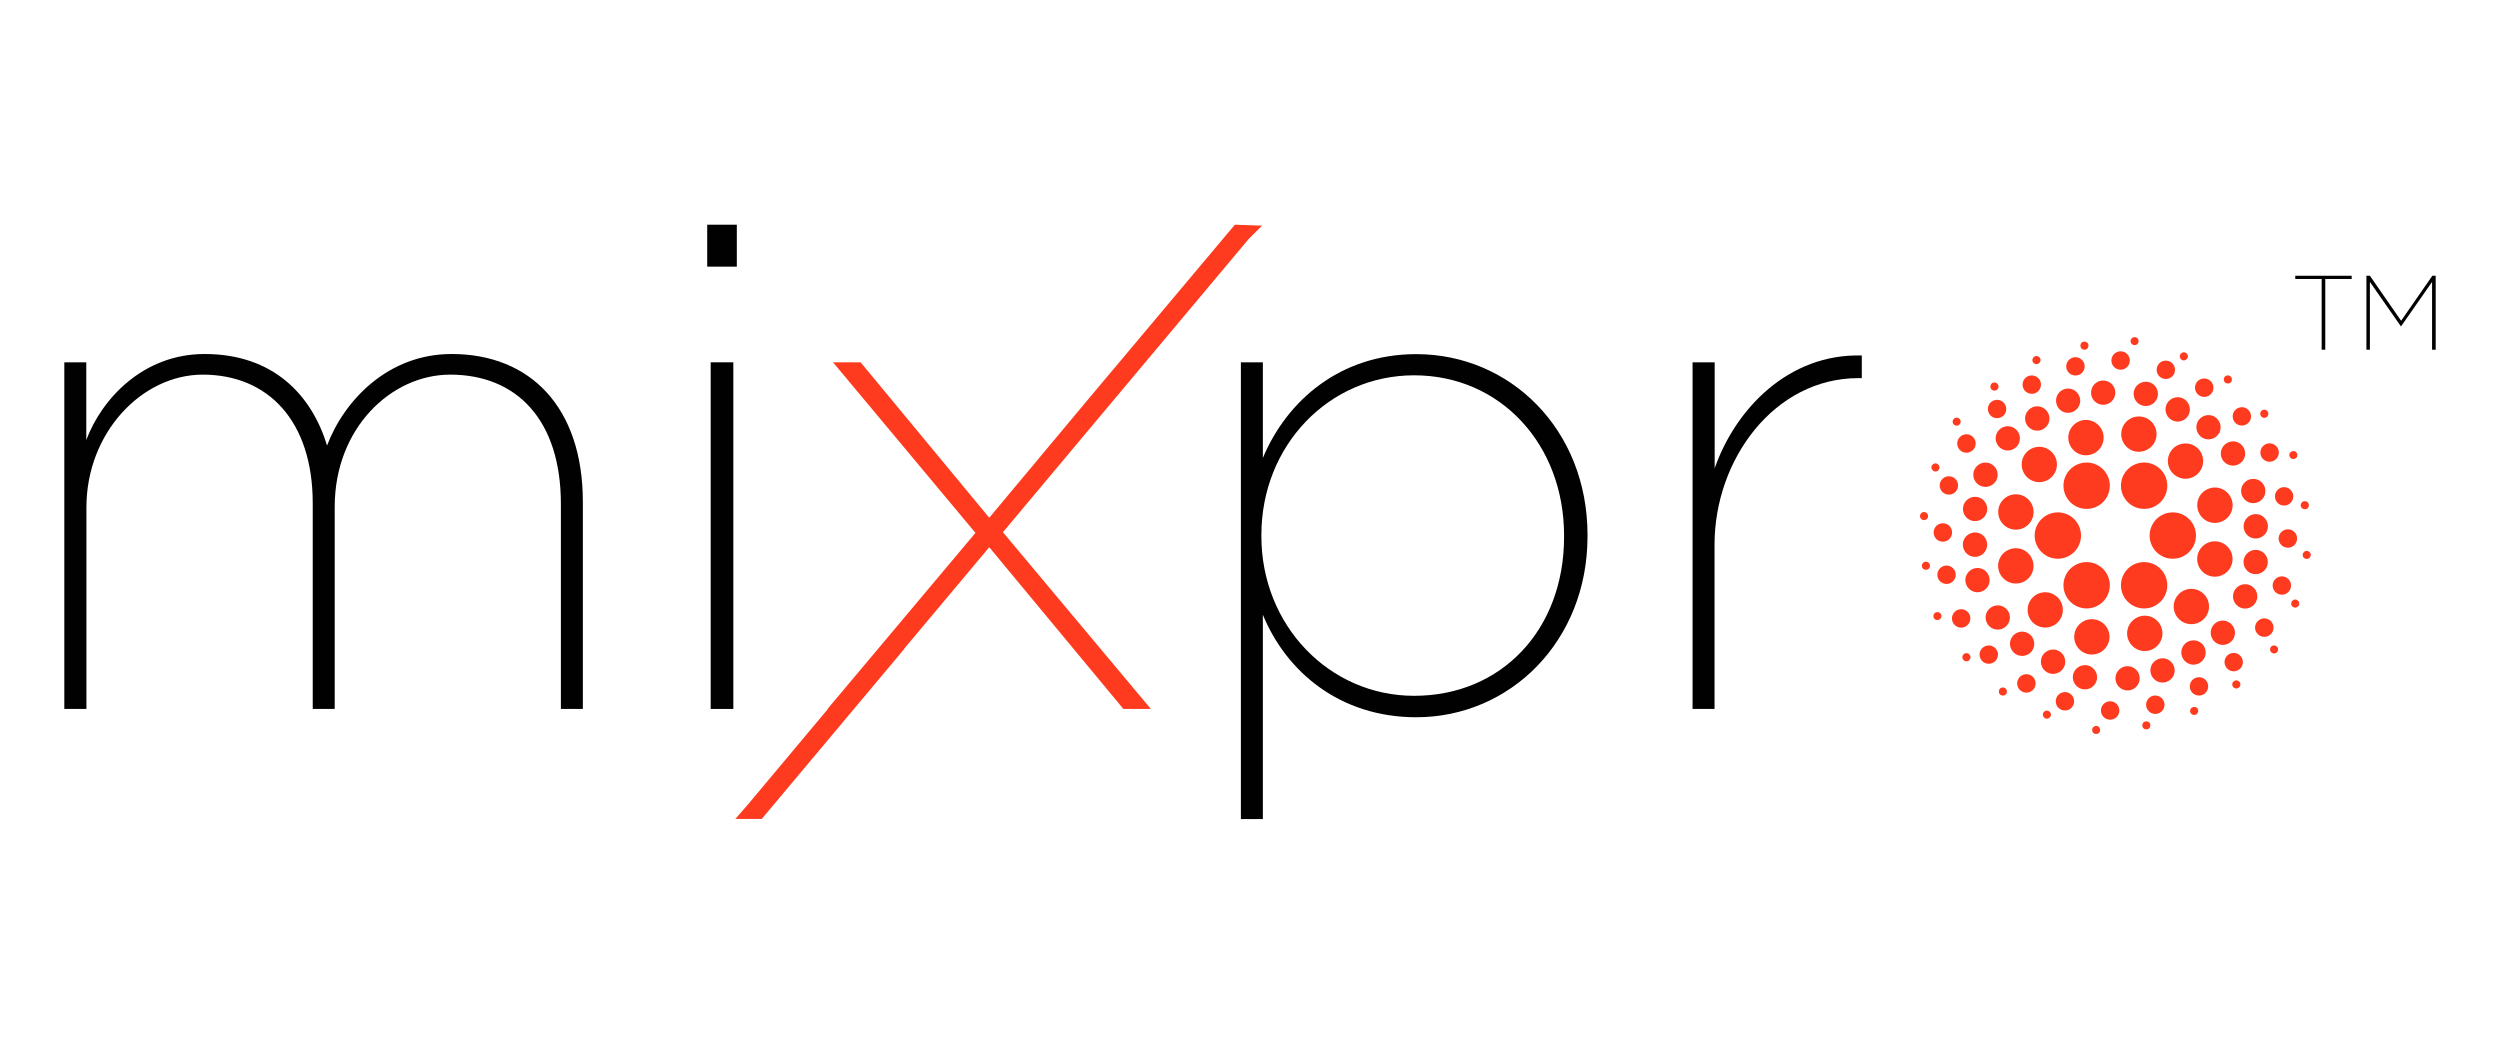 <?xml version="1.0" encoding="utf-8"?>
<!-- Generator: Adobe Illustrator 25.0.0, SVG Export Plug-In . SVG Version: 6.00 Build 0)  -->
<svg version="1.1" id="Layer_1" xmlns="http://www.w3.org/2000/svg" xmlns:xlink="http://www.w3.org/1999/xlink" x="0px" y="0px"
	 viewBox="0 0 186.58 77.89" style="enable-background:new 0 0 186.58 77.89;" xml:space="preserve">
<style type="text/css">
	.st0{fill:#010101;}
	.st1{fill:#FE3B1F;}
</style>
<g>
	<g>
		<path class="st0" d="M4.8,27.04h1.64v5.8c1.13-3.03,4.21-6.42,8.83-6.42c5.19,0,8.01,3.13,9.14,6.83
			c1.28-3.39,4.57-6.83,9.29-6.83c5.9,0,9.8,4,9.8,11.04v15.45h-1.64v-15.3c0-6.26-3.29-9.65-8.26-9.65c-4.41,0-8.62,4-8.62,9.86
			v15.09h-1.64V37.56c0-6.16-3.34-9.6-8.21-9.6c-4.52,0-8.68,4.31-8.68,9.91v15.04H4.8V27.04z"/>
		<path class="st0" d="M52.78,16.77h2.21v3.13h-2.21V16.77z M53.04,27.04h1.69v25.87h-1.69V27.04z"/>
		<polygon class="st1" points="83.07,29.91 93.18,17.85 94.19,16.84 92.16,16.77 83.53,27.04 83.53,27.04 81.9,28.98 81.12,29.91 
			81.12,29.91 73.83,38.64 64.23,27.04 62.17,27.04 72.8,39.77 61.76,52.91 61.79,52.91 55.82,60.04 54.88,61.12 56.85,61.12 
			67.48,48.44 67.46,48.44 73.83,40.84 83.84,52.91 85.89,52.91 74.85,39.72 83.07,29.91 		"/>
		<path class="st0" d="M92.61,27.04h1.64v7.14c1.8-4.31,5.8-7.75,11.45-7.75c6.98,0,12.78,5.59,12.78,13.5v0.1
			c0,7.85-5.8,13.5-12.78,13.5c-5.7,0-9.7-3.39-11.45-7.65v15.25h-1.64V27.04z M116.73,40.07v-0.1c0-6.83-4.77-11.96-11.19-11.96
			c-6.36,0-11.4,5.24-11.4,11.91v0.1c0,6.67,5.08,11.91,11.4,11.91C112.06,51.93,116.73,47,116.73,40.07z"/>
		<path class="st0" d="M126.33,27.04h1.64v7.91c1.54-4.41,5.49-8.57,10.98-8.42v1.69c-0.05,0-0.2,0-0.26,0
			c-6.26,0-10.73,6.06-10.73,12.42v12.27h-1.64V27.04z"/>
		<g>
			<g>
				<circle class="st1" cx="155.73" cy="36.25" r="1.73"/>
				<path class="st1" d="M156.82,32c-0.36-0.63-1.17-0.85-1.8-0.48s-0.85,1.17-0.48,1.8c0.36,0.63,1.17,0.85,1.8,0.48
					C156.97,33.44,157.19,32.63,156.82,32z"/>
				<path class="st1" d="M157.42,30.09c0.43-0.25,0.58-0.81,0.33-1.24c-0.25-0.43-0.81-0.58-1.24-0.33
					c-0.43,0.25-0.58,0.81-0.33,1.24S156.98,30.34,157.42,30.09z"/>
				<path class="st1" d="M158.61,27.5c0.33-0.19,0.44-0.61,0.25-0.94c-0.19-0.33-0.61-0.44-0.94-0.25
					c-0.33,0.19-0.44,0.61-0.25,0.94C157.86,27.58,158.28,27.69,158.61,27.5z"/>
				<path class="st1" d="M159.46,25.72c0.15-0.08,0.19-0.27,0.11-0.41c-0.08-0.15-0.27-0.19-0.41-0.11
					c-0.15,0.08-0.19,0.27-0.11,0.41C159.13,25.75,159.32,25.8,159.46,25.72z"/>
				<path class="st1" d="M151.42,35.73c0.59,0.43,1.41,0.3,1.84-0.29c0.43-0.59,0.3-1.41-0.29-1.84c-0.59-0.43-1.41-0.3-1.84,0.29
					C150.71,34.48,150.84,35.3,151.42,35.73z"/>
				<path class="st1" d="M152.78,31.77c0.3-0.4,0.21-0.97-0.2-1.27c-0.4-0.3-0.97-0.21-1.27,0.2c-0.3,0.4-0.21,0.97,0.2,1.27
					S152.48,32.17,152.78,31.77z"/>
				<path class="st1" d="M152.19,29.11c0.22-0.31,0.16-0.74-0.15-0.96c-0.31-0.22-0.74-0.16-0.96,0.15
					c-0.22,0.31-0.16,0.74,0.15,0.96C151.54,29.48,151.97,29.42,152.19,29.11z"/>
				<path class="st1" d="M152.23,27.05c0.1-0.14,0.07-0.33-0.07-0.42c-0.14-0.1-0.33-0.07-0.42,0.07c-0.1,0.14-0.07,0.33,0.07,0.42
					C151.94,27.22,152.13,27.19,152.23,27.05z"/>
				<path class="st1" d="M153.68,30.52c0.34,0.37,0.91,0.39,1.28,0.05c0.37-0.34,0.39-0.91,0.05-1.28
					c-0.34-0.37-0.91-0.39-1.28-0.05C153.37,29.57,153.35,30.15,153.68,30.52z"/>
				<path class="st1" d="M155.36,27.85c0.28-0.26,0.3-0.69,0.04-0.97c-0.26-0.28-0.69-0.3-0.97-0.04c-0.28,0.26-0.3,0.69-0.04,0.97
					C154.65,28.08,155.08,28.1,155.36,27.85z"/>
				<path class="st1" d="M155.77,26.02c0.12-0.11,0.13-0.31,0.02-0.43c-0.11-0.12-0.31-0.13-0.43-0.02
					c-0.12,0.11-0.13,0.31-0.02,0.43C155.45,26.13,155.64,26.14,155.77,26.02z"/>
				<path class="st1" d="M150.71,32.99c0.15-0.48-0.12-0.99-0.59-1.14c-0.48-0.15-0.99,0.12-1.14,0.59
					c-0.15,0.48,0.12,0.99,0.59,1.14C150.05,33.73,150.56,33.47,150.71,32.99z"/>
				<path class="st1" d="M149.7,30.73c0.11-0.36-0.09-0.75-0.45-0.86c-0.36-0.11-0.75,0.09-0.86,0.45
					c-0.11,0.36,0.09,0.75,0.45,0.86C149.2,31.29,149.59,31.09,149.7,30.73z"/>
				<path class="st1" d="M149.14,28.94c0.05-0.16-0.04-0.33-0.2-0.38c-0.16-0.05-0.33,0.04-0.38,0.2s0.04,0.33,0.2,0.38
					C148.92,29.19,149.09,29.1,149.14,28.94z"/>
				<circle class="st1" cx="153.58" cy="39.97" r="1.73"/>
				<path class="st1" d="M150.45,36.89c-0.73,0-1.32,0.59-1.32,1.32s0.59,1.32,1.32,1.32s1.32-0.59,1.32-1.32
					S151.18,36.89,150.45,36.89z"/>
				<path class="st1" d="M149.09,35.43c0-0.5-0.41-0.91-0.91-0.91c-0.5,0-0.91,0.41-0.91,0.91c0,0.5,0.41,0.91,0.91,0.91
					C148.69,36.33,149.09,35.93,149.09,35.43z"/>
				<path class="st1" d="M147.45,33.1c0-0.38-0.31-0.69-0.69-0.69c-0.38,0-0.69,0.31-0.69,0.69c0,0.38,0.31,0.69,0.69,0.69
					C147.14,33.78,147.45,33.48,147.45,33.1z"/>
				<path class="st1" d="M146.33,31.47c0-0.17-0.14-0.3-0.3-0.3c-0.17,0-0.3,0.14-0.3,0.3c0,0.17,0.14,0.3,0.3,0.3
					C146.19,31.77,146.33,31.64,146.33,31.47z"/>
				<path class="st1" d="M150.98,43.44c0.67-0.29,0.97-1.07,0.67-1.74c-0.29-0.67-1.07-0.97-1.74-0.67
					c-0.67,0.29-0.97,1.07-0.67,1.74C149.54,43.43,150.31,43.73,150.98,43.44z"/>
				<path class="st1" d="M148.23,40.28c-0.2-0.46-0.74-0.67-1.2-0.46c-0.46,0.2-0.67,0.74-0.46,1.2c0.2,0.46,0.74,0.67,1.2,0.46
					S148.43,40.74,148.23,40.28z"/>
				<path class="st1" d="M145.63,39.46c-0.15-0.35-0.56-0.5-0.91-0.35c-0.35,0.15-0.5,0.56-0.35,0.91c0.15,0.35,0.56,0.5,0.91,0.35
					C145.63,40.21,145.78,39.81,145.63,39.46z"/>
				<path class="st1" d="M143.87,38.39c-0.07-0.15-0.25-0.22-0.4-0.15s-0.22,0.25-0.15,0.4c0.07,0.15,0.25,0.22,0.4,0.15
					C143.87,38.73,143.94,38.55,143.87,38.39z"/>
				<path class="st1" d="M147.6,38.87c0.49-0.11,0.8-0.59,0.69-1.08c-0.11-0.49-0.59-0.8-1.08-0.69c-0.49,0.11-0.8,0.59-0.69,1.08
					C146.62,38.67,147.11,38.98,147.6,38.87z"/>
				<path class="st1" d="M146.12,36.08c-0.08-0.37-0.45-0.6-0.82-0.52c-0.37,0.08-0.6,0.45-0.52,0.82c0.08,0.37,0.45,0.6,0.82,0.52
					C145.97,36.82,146.2,36.45,146.12,36.08z"/>
				<path class="st1" d="M144.74,34.82c-0.04-0.16-0.2-0.27-0.36-0.23c-0.16,0.04-0.27,0.2-0.23,0.36c0.04,0.16,0.2,0.27,0.36,0.23
					C144.68,35.15,144.78,34.98,144.74,34.82z"/>
				<path class="st1" d="M148.25,42.68c-0.34-0.37-0.91-0.39-1.28-0.05c-0.37,0.34-0.39,0.91-0.05,1.28
					c0.34,0.37,0.91,0.39,1.28,0.05C148.57,43.62,148.59,43.05,148.25,42.68z"/>
				<path class="st1" d="M145.78,42.43c-0.26-0.28-0.69-0.3-0.97-0.04c-0.28,0.26-0.3,0.69-0.04,0.97c0.26,0.28,0.69,0.3,0.97,0.04
					S146.04,42.71,145.78,42.43z"/>
				<path class="st1" d="M143.96,42.02c-0.11-0.12-0.31-0.13-0.43-0.02c-0.12,0.11-0.13,0.31-0.02,0.43
					c0.11,0.12,0.31,0.13,0.43,0.02C144.07,42.34,144.07,42.15,143.96,42.02z"/>
				<circle class="st1" cx="155.73" cy="43.68" r="1.73"/>
				<path class="st1" d="M151.5,44.86c-0.36,0.63-0.15,1.44,0.48,1.8s1.44,0.15,1.8-0.48c0.36-0.63,0.15-1.44-0.48-1.8
					C152.67,44.01,151.86,44.23,151.5,44.86z"/>
				<path class="st1" d="M149.55,45.3c-0.43-0.25-0.99-0.1-1.24,0.33c-0.25,0.43-0.1,0.99,0.33,1.24c0.43,0.25,0.99,0.1,1.24-0.33
					C150.13,46.11,149.99,45.55,149.55,45.3z"/>
				<path class="st1" d="M146.71,45.56c-0.33-0.19-0.75-0.08-0.94,0.25c-0.19,0.33-0.08,0.75,0.25,0.94
					c0.33,0.19,0.75,0.08,0.94-0.25C147.15,46.17,147.04,45.75,146.71,45.56z"/>
				<path class="st1" d="M144.74,45.72c-0.15-0.08-0.33-0.03-0.41,0.11c-0.08,0.15-0.03,0.33,0.11,0.41
					c0.15,0.08,0.33,0.03,0.41-0.11C144.94,45.99,144.89,45.8,144.74,45.72z"/>
				<path class="st1" d="M157.43,47.67c0.08-0.72-0.45-1.38-1.17-1.45c-0.72-0.08-1.38,0.45-1.45,1.17
					c-0.08,0.72,0.45,1.38,1.17,1.45C156.7,48.92,157.35,48.39,157.43,47.67z"/>
				<path class="st1" d="M153.32,48.48c-0.5-0.05-0.95,0.31-1,0.81c-0.05,0.5,0.31,0.95,0.81,1c0.5,0.05,0.95-0.31,1-0.81
					S153.82,48.53,153.32,48.48z"/>
				<path class="st1" d="M151.31,50.32c-0.38-0.04-0.72,0.23-0.76,0.61c-0.04,0.38,0.23,0.72,0.61,0.76
					c0.38,0.04,0.72-0.23,0.76-0.61C151.96,50.7,151.69,50.36,151.31,50.32z"/>
				<path class="st1" d="M149.51,51.31c-0.17-0.02-0.32,0.1-0.33,0.27c-0.02,0.17,0.1,0.32,0.27,0.33c0.17,0.02,0.32-0.1,0.33-0.27
					C149.8,51.48,149.68,51.33,149.51,51.31z"/>
				<path class="st1" d="M151.78,48.32c0.15-0.48-0.12-0.99-0.59-1.14c-0.48-0.15-0.99,0.12-1.14,0.59
					c-0.15,0.48,0.12,0.99,0.59,1.14C151.13,49.06,151.63,48.8,151.78,48.32z"/>
				<path class="st1" d="M148.63,48.2c-0.36-0.11-0.75,0.09-0.86,0.45s0.09,0.75,0.45,0.86c0.36,0.11,0.75-0.09,0.86-0.45
					C149.2,48.7,148.99,48.32,148.63,48.2z"/>
				<path class="st1" d="M146.85,48.76c-0.16-0.05-0.33,0.04-0.38,0.2c-0.05,0.16,0.04,0.33,0.2,0.38c0.16,0.05,0.33-0.04,0.38-0.2
					C147.1,48.98,147.01,48.81,146.85,48.76z"/>
				<path class="st1" d="M155.41,49.66c-0.49,0.11-0.8,0.59-0.69,1.08c0.11,0.49,0.59,0.8,1.08,0.69c0.49-0.11,0.8-0.59,0.69-1.08
					C156.38,49.86,155.9,49.55,155.41,49.66z"/>
				<path class="st1" d="M153.96,51.67c-0.37,0.08-0.6,0.45-0.52,0.82s0.45,0.6,0.82,0.52c0.37-0.08,0.6-0.45,0.52-0.82
					S154.33,51.58,153.96,51.67z"/>
				<path class="st1" d="M152.7,53.04c-0.16,0.04-0.27,0.2-0.23,0.36c0.04,0.16,0.2,0.27,0.36,0.23c0.16-0.04,0.27-0.2,0.23-0.36
					C153.02,53.11,152.86,53.01,152.7,53.04z"/>
				<path class="st1" d="M158.93,47.93c0.36,0.63,1.17,0.85,1.8,0.48s0.85-1.17,0.48-1.8c-0.36-0.63-1.17-0.85-1.8-0.48
					S158.56,47.3,158.93,47.93z"/>
				<path class="st1" d="M158.33,49.84c-0.43,0.25-0.58,0.81-0.33,1.24c0.25,0.43,0.81,0.58,1.24,0.33
					c0.43-0.25,0.58-0.81,0.33-1.24C159.32,49.74,158.76,49.59,158.33,49.84z"/>
				<path class="st1" d="M157.14,52.43c-0.33,0.19-0.44,0.61-0.25,0.94c0.19,0.33,0.61,0.44,0.94,0.25
					c0.33-0.19,0.44-0.61,0.25-0.94C157.89,52.35,157.47,52.24,157.14,52.43z"/>
				<path class="st1" d="M156.29,54.22c-0.15,0.08-0.19,0.27-0.11,0.41c0.08,0.15,0.27,0.19,0.41,0.11
					c0.15-0.08,0.19-0.27,0.11-0.41C156.62,54.18,156.43,54.13,156.29,54.22z"/>
				<path class="st1" d="M164.32,44.2c-0.59-0.43-1.41-0.3-1.84,0.29c-0.43,0.59-0.3,1.41,0.29,1.84c0.59,0.43,1.41,0.3,1.84-0.29
					C165.04,45.46,164.91,44.63,164.32,44.2z"/>
				<path class="st1" d="M162.97,48.16c-0.3,0.4-0.21,0.97,0.2,1.27c0.4,0.3,0.97,0.21,1.27-0.2c0.3-0.4,0.21-0.97-0.2-1.27
					C163.83,47.67,163.26,47.76,162.97,48.16z"/>
				<path class="st1" d="M163.56,50.82c-0.22,0.31-0.16,0.74,0.15,0.96c0.31,0.22,0.74,0.16,0.96-0.15
					c0.22-0.31,0.16-0.74-0.15-0.96C164.21,50.45,163.78,50.52,163.56,50.82z"/>
				<path class="st1" d="M163.51,52.88c-0.1,0.14-0.07,0.33,0.07,0.42c0.14,0.1,0.33,0.07,0.42-0.07c0.1-0.14,0.07-0.33-0.07-0.42
					C163.8,52.72,163.61,52.75,163.51,52.88z"/>
				<path class="st1" d="M162.06,49.42c-0.34-0.37-0.91-0.39-1.28-0.05c-0.37,0.34-0.39,0.91-0.05,1.28
					c0.34,0.37,0.91,0.39,1.28,0.05C162.38,50.36,162.4,49.79,162.06,49.42z"/>
				<path class="st1" d="M160.39,52.09c-0.28,0.26-0.3,0.69-0.04,0.97c0.26,0.28,0.69,0.3,0.97,0.04c0.28-0.26,0.3-0.69,0.04-0.97
					C161.1,51.85,160.66,51.83,160.39,52.09z"/>
				<path class="st1" d="M159.98,53.91c-0.12,0.11-0.13,0.31-0.02,0.43c0.11,0.12,0.31,0.13,0.43,0.02
					c0.12-0.11,0.13-0.31,0.02-0.43C160.3,53.81,160.11,53.8,159.98,53.91z"/>
				<path class="st1" d="M165.03,46.95c-0.15,0.48,0.12,0.99,0.59,1.14c0.48,0.15,0.99-0.12,1.14-0.59
					c0.15-0.48-0.12-0.99-0.59-1.14C165.69,46.2,165.18,46.47,165.03,46.95z"/>
				<path class="st1" d="M166.05,49.21c-0.11,0.36,0.09,0.75,0.45,0.86s0.75-0.09,0.86-0.45c0.11-0.36-0.09-0.75-0.45-0.86
					S166.16,48.85,166.05,49.21z"/>
				<path class="st1" d="M166.61,50.99c-0.05,0.16,0.04,0.33,0.2,0.38c0.16,0.05,0.33-0.04,0.38-0.2c0.05-0.16-0.04-0.33-0.2-0.38
					C166.83,50.74,166.66,50.83,166.61,50.99z"/>
				<circle class="st1" cx="162.16" cy="39.97" r="1.73"/>
				<path class="st1" d="M165.3,43.04c0.73,0,1.32-0.59,1.32-1.32s-0.59-1.32-1.32-1.32s-1.32,0.59-1.32,1.32
					S164.57,43.04,165.3,43.04z"/>
				<path class="st1" d="M166.65,44.51c0,0.5,0.41,0.91,0.91,0.91c0.5,0,0.91-0.41,0.91-0.91c0-0.5-0.41-0.91-0.91-0.91
					C167.06,43.6,166.65,44.01,166.65,44.51z"/>
				<path class="st1" d="M168.3,46.84c0,0.38,0.31,0.69,0.69,0.69c0.38,0,0.69-0.31,0.69-0.69c0-0.38-0.31-0.69-0.69-0.69
					C168.61,46.15,168.3,46.46,168.3,46.84z"/>
				<path class="st1" d="M169.42,48.47c0,0.17,0.14,0.3,0.3,0.3c0.17,0,0.3-0.14,0.3-0.3c0-0.17-0.14-0.3-0.3-0.3
					C169.56,48.16,169.42,48.3,169.42,48.47z"/>
				<path class="st1" d="M164.77,36.5c-0.67,0.29-0.97,1.07-0.67,1.74c0.29,0.67,1.07,0.97,1.74,0.67c0.67-0.29,0.97-1.07,0.67-1.74
					C166.21,36.5,165.43,36.2,164.77,36.5z"/>
				<path class="st1" d="M167.52,39.65c0.2,0.46,0.74,0.67,1.2,0.46c0.46-0.2,0.67-0.74,0.46-1.2c-0.2-0.46-0.74-0.67-1.2-0.46
					S167.32,39.2,167.52,39.65z"/>
				<path class="st1" d="M170.12,40.47c0.15,0.35,0.56,0.5,0.91,0.35c0.35-0.15,0.5-0.56,0.35-0.91c-0.15-0.35-0.56-0.5-0.91-0.35
					C170.12,39.72,169.96,40.13,170.12,40.47z"/>
				<path class="st1" d="M171.88,41.54c0.07,0.15,0.25,0.22,0.4,0.15c0.15-0.07,0.22-0.25,0.15-0.4c-0.07-0.15-0.25-0.22-0.4-0.15
					C171.88,41.21,171.81,41.39,171.88,41.54z"/>
				<path class="st1" d="M168.15,41.06c-0.49,0.11-0.8,0.59-0.69,1.08c0.11,0.49,0.59,0.8,1.08,0.69c0.49-0.11,0.8-0.59,0.69-1.08
					C169.13,41.26,168.64,40.95,168.15,41.06z"/>
				<path class="st1" d="M169.63,43.85c0.08,0.37,0.45,0.6,0.82,0.52c0.37-0.08,0.6-0.45,0.52-0.82c-0.08-0.37-0.45-0.6-0.82-0.52
					C169.78,43.12,169.54,43.48,169.63,43.85z"/>
				<path class="st1" d="M171,45.11c0.04,0.16,0.2,0.27,0.36,0.23c0.16-0.04,0.27-0.2,0.23-0.36c-0.04-0.16-0.2-0.27-0.36-0.23
					C171.07,44.79,170.97,44.95,171,45.11z"/>
				<path class="st1" d="M167.5,37.26c0.34,0.37,0.91,0.39,1.28,0.05c0.37-0.34,0.39-0.91,0.05-1.28c-0.34-0.37-0.91-0.39-1.28-0.05
					C167.18,36.31,167.16,36.89,167.5,37.26z"/>
				<path class="st1" d="M169.96,37.51c0.26,0.28,0.69,0.3,0.97,0.04c0.28-0.26,0.3-0.69,0.04-0.97c-0.26-0.28-0.69-0.3-0.97-0.04
					C169.73,36.79,169.71,37.23,169.96,37.51z"/>
				<path class="st1" d="M171.79,37.91c0.11,0.12,0.31,0.13,0.43,0.02c0.12-0.11,0.13-0.31,0.02-0.43s-0.31-0.13-0.43-0.02
					C171.68,37.6,171.67,37.79,171.79,37.91z"/>
				<circle class="st1" cx="160.02" cy="36.25" r="1.73"/>
				<path class="st1" d="M164.25,35.07c0.36-0.63,0.15-1.44-0.48-1.8c-0.63-0.36-1.44-0.15-1.8,0.48c-0.36,0.63-0.15,1.44,0.48,1.8
					C163.08,35.92,163.88,35.7,164.25,35.07z"/>
				<path class="st1" d="M166.2,34.63c0.43,0.25,0.99,0.1,1.24-0.33c0.25-0.43,0.1-0.99-0.33-1.24c-0.43-0.25-0.99-0.1-1.24,0.33
					C165.61,33.83,165.76,34.38,166.2,34.63z"/>
				<path class="st1" d="M169.04,34.37c0.33,0.19,0.75,0.08,0.94-0.25c0.19-0.33,0.08-0.75-0.25-0.94
					c-0.33-0.19-0.75-0.08-0.94,0.25C168.6,33.76,168.71,34.18,169.04,34.37z"/>
				<path class="st1" d="M171.01,34.22c0.15,0.08,0.33,0.03,0.41-0.11c0.08-0.15,0.03-0.33-0.11-0.41
					c-0.15-0.08-0.33-0.03-0.41,0.11C170.81,33.95,170.86,34.13,171.01,34.22z"/>
				<path class="st1" d="M158.32,32.26c-0.08,0.72,0.45,1.38,1.17,1.45s1.38-0.45,1.45-1.17c0.08-0.72-0.45-1.38-1.17-1.45
					C159.04,31.01,158.39,31.54,158.32,32.26z"/>
				<path class="st1" d="M162.43,31.46c0.5,0.05,0.95-0.31,1-0.81c0.05-0.5-0.31-0.95-0.81-1c-0.5-0.05-0.95,0.31-1,0.81
					C161.57,30.96,161.93,31.4,162.43,31.46z"/>
				<path class="st1" d="M164.43,29.62c0.38,0.04,0.72-0.23,0.76-0.61c0.04-0.38-0.23-0.72-0.61-0.76
					c-0.38-0.04-0.72,0.23-0.76,0.61C163.78,29.24,164.06,29.58,164.43,29.62z"/>
				<path class="st1" d="M166.24,28.62c0.17,0.02,0.32-0.1,0.33-0.27c0.02-0.17-0.1-0.32-0.27-0.33c-0.17-0.02-0.32,0.1-0.33,0.27
					C165.95,28.46,166.07,28.61,166.24,28.62z"/>
				<path class="st1" d="M163.96,31.61c-0.15,0.48,0.12,0.99,0.59,1.14c0.48,0.15,0.99-0.12,1.14-0.59
					c0.15-0.48-0.12-0.99-0.59-1.14C164.62,30.87,164.11,31.14,163.96,31.61z"/>
				<path class="st1" d="M167.11,31.73c0.36,0.11,0.75-0.09,0.86-0.45c0.11-0.36-0.09-0.75-0.45-0.86
					c-0.36-0.11-0.75,0.09-0.86,0.45C166.55,31.23,166.75,31.62,167.11,31.73z"/>
				<path class="st1" d="M168.9,31.17c0.16,0.05,0.33-0.04,0.38-0.2c0.05-0.16-0.04-0.33-0.2-0.38c-0.16-0.05-0.33,0.04-0.38,0.2
					C168.65,30.95,168.74,31.12,168.9,31.17z"/>
				<path class="st1" d="M160.34,30.28c0.49-0.11,0.8-0.59,0.69-1.08c-0.11-0.49-0.59-0.8-1.08-0.69c-0.49,0.11-0.8,0.59-0.69,1.08
					C159.36,30.08,159.85,30.39,160.34,30.28z"/>
				<path class="st1" d="M161.79,28.27c0.37-0.08,0.6-0.45,0.52-0.82c-0.08-0.37-0.45-0.6-0.82-0.52c-0.37,0.08-0.6,0.45-0.52,0.82
					C161.05,28.12,161.42,28.35,161.79,28.27z"/>
				<path class="st1" d="M163.05,26.89c0.16-0.04,0.27-0.2,0.23-0.36c-0.04-0.16-0.2-0.27-0.36-0.23s-0.27,0.2-0.23,0.36
					C162.72,26.82,162.89,26.93,163.05,26.89z"/>
				<circle class="st1" cx="160.02" cy="43.68" r="1.73"/>
			</g>
		</g>
	</g>
	<g>
		<path d="M173.26,20.82h-1.96v-0.24h4.21v0.24h-1.97v5.28h-0.27V20.82z"/>
		<path d="M176.62,20.58h0.25l2.33,3.36l2.33-3.36h0.25v5.52h-0.27v-5.06l-2.31,3.31h-0.02l-2.31-3.31v5.06h-0.26V20.58z"/>
	</g>
</g>
</svg>
